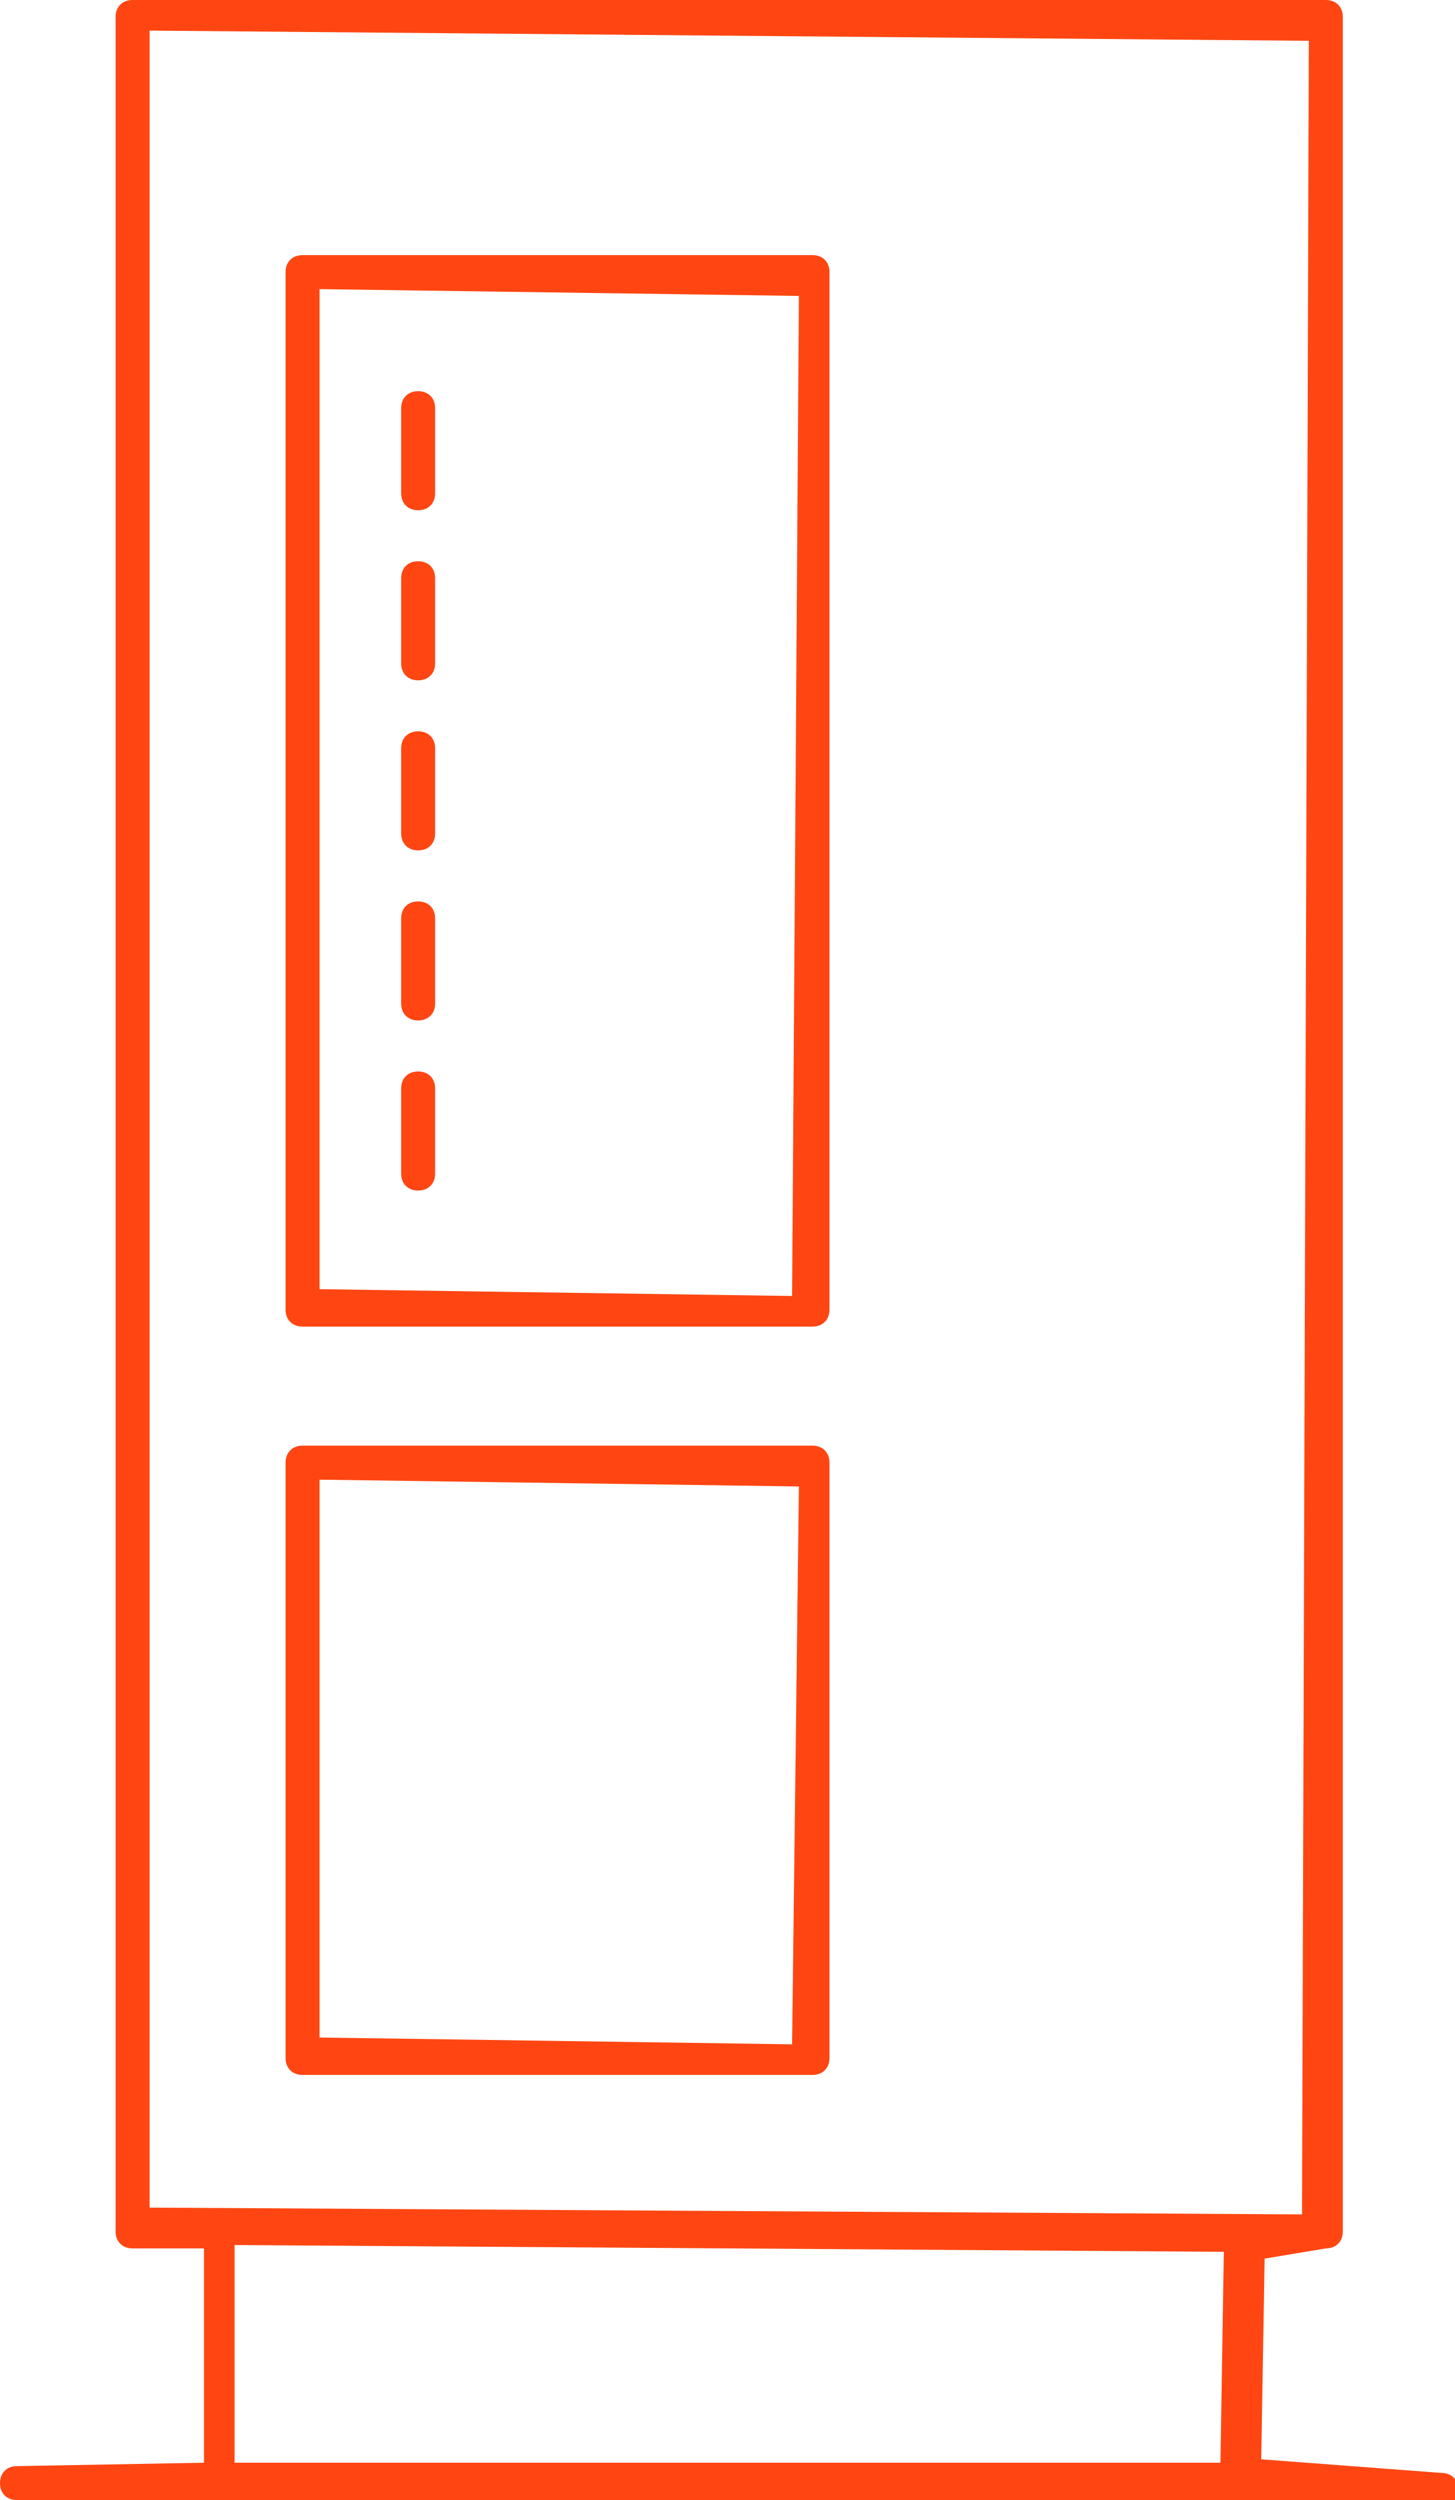 <?xml version="1.0" encoding="utf-8"?>
<!-- Generator: Adobe Illustrator 19.0.0, SVG Export Plug-In . SVG Version: 6.00 Build 0)  -->
<svg version="1.1" baseProfile="tiny" id="Livello_1"
	 xmlns="http://www.w3.org/2000/svg" xmlns:xlink="http://www.w3.org/1999/xlink" x="0px" y="0px" viewBox="0 0 42.8 73.5"
	 xml:space="preserve">
<g id="XMLID_377_">
	<path id="XMLID_397_" fill="#FF4612" d="M8.9,61c-0.3,0-0.5-0.2-0.5-0.5V43c0-0.3,0.2-0.5,0.5-0.5h15c0.3,0,0.5,0.2,0.5,0.5v17.5
		c0,0.3-0.2,0.5-0.5,0.5H8.9z M9.4,59.9l13.9,0.2l0.2-16.4L9.4,43.5V59.9z"/>
	<path id="XMLID_394_" fill="#FF4612" d="M8.9,39c-0.3,0-0.5-0.2-0.5-0.5V8c0-0.3,0.2-0.5,0.5-0.5h15c0.3,0,0.5,0.2,0.5,0.5v30.5
		c0,0.3-0.2,0.5-0.5,0.5H8.9z M9.4,37.9l13.9,0.2l0.2-29.4L9.4,8.5V37.9z"/>
	<path id="XMLID_390_" fill="#FF4612" d="M0.5,73.5c-0.3,0-0.5-0.2-0.5-0.5s0.2-0.5,0.5-0.5L6,72.4l0-6.3l-2.1,0
		c-0.3,0-0.5-0.2-0.5-0.5V0.5C3.4,0.2,3.6,0,3.9,0h35.1c0.3,0,0.5,0.2,0.5,0.5v65.1c0,0.3-0.2,0.5-0.5,0.5l-1.8,0.3l-0.1,5.9
		l5.3,0.4c0.3,0,0.5,0.2,0.5,0.5s-0.2,0.5-0.5,0.5H0.5z M6.9,72.4l29,0l0.1-6.2L6.9,66V72.4z M4.4,64.9l33.9,0.2l0.2-63.9L4.4,0.9
		V64.9z"/>
	<path id="XMLID_389_" fill="#FF4612" d="M12.3,15c-0.3,0-0.5-0.2-0.5-0.5V12c0-0.3,0.2-0.5,0.5-0.5c0.3,0,0.5,0.2,0.5,0.5v2.5
		C12.8,14.8,12.6,15,12.3,15z"/>
	<path id="XMLID_388_" fill="#FF4612" d="M12.3,20c-0.3,0-0.5-0.2-0.5-0.5V17c0-0.3,0.2-0.5,0.5-0.5c0.3,0,0.5,0.2,0.5,0.5v2.5
		C12.8,19.8,12.6,20,12.3,20z"/>
	<path id="XMLID_387_" fill="#FF4612" d="M12.3,25c-0.3,0-0.5-0.2-0.5-0.5V22c0-0.3,0.2-0.5,0.5-0.5c0.3,0,0.5,0.2,0.5,0.5v2.5
		C12.8,24.8,12.6,25,12.3,25z"/>
	<path id="XMLID_386_" fill="#FF4612" d="M12.3,30c-0.3,0-0.5-0.2-0.5-0.5V27c0-0.3,0.2-0.5,0.5-0.5c0.3,0,0.5,0.2,0.5,0.5v2.5
		C12.8,29.8,12.6,30,12.3,30z"/>
	<path id="XMLID_385_" fill="#FF4612" d="M12.3,35c-0.3,0-0.5-0.2-0.5-0.5V32c0-0.3,0.2-0.5,0.5-0.5c0.3,0,0.5,0.2,0.5,0.5v2.5
		C12.8,34.8,12.6,35,12.3,35z"/>
</g>
</svg>
